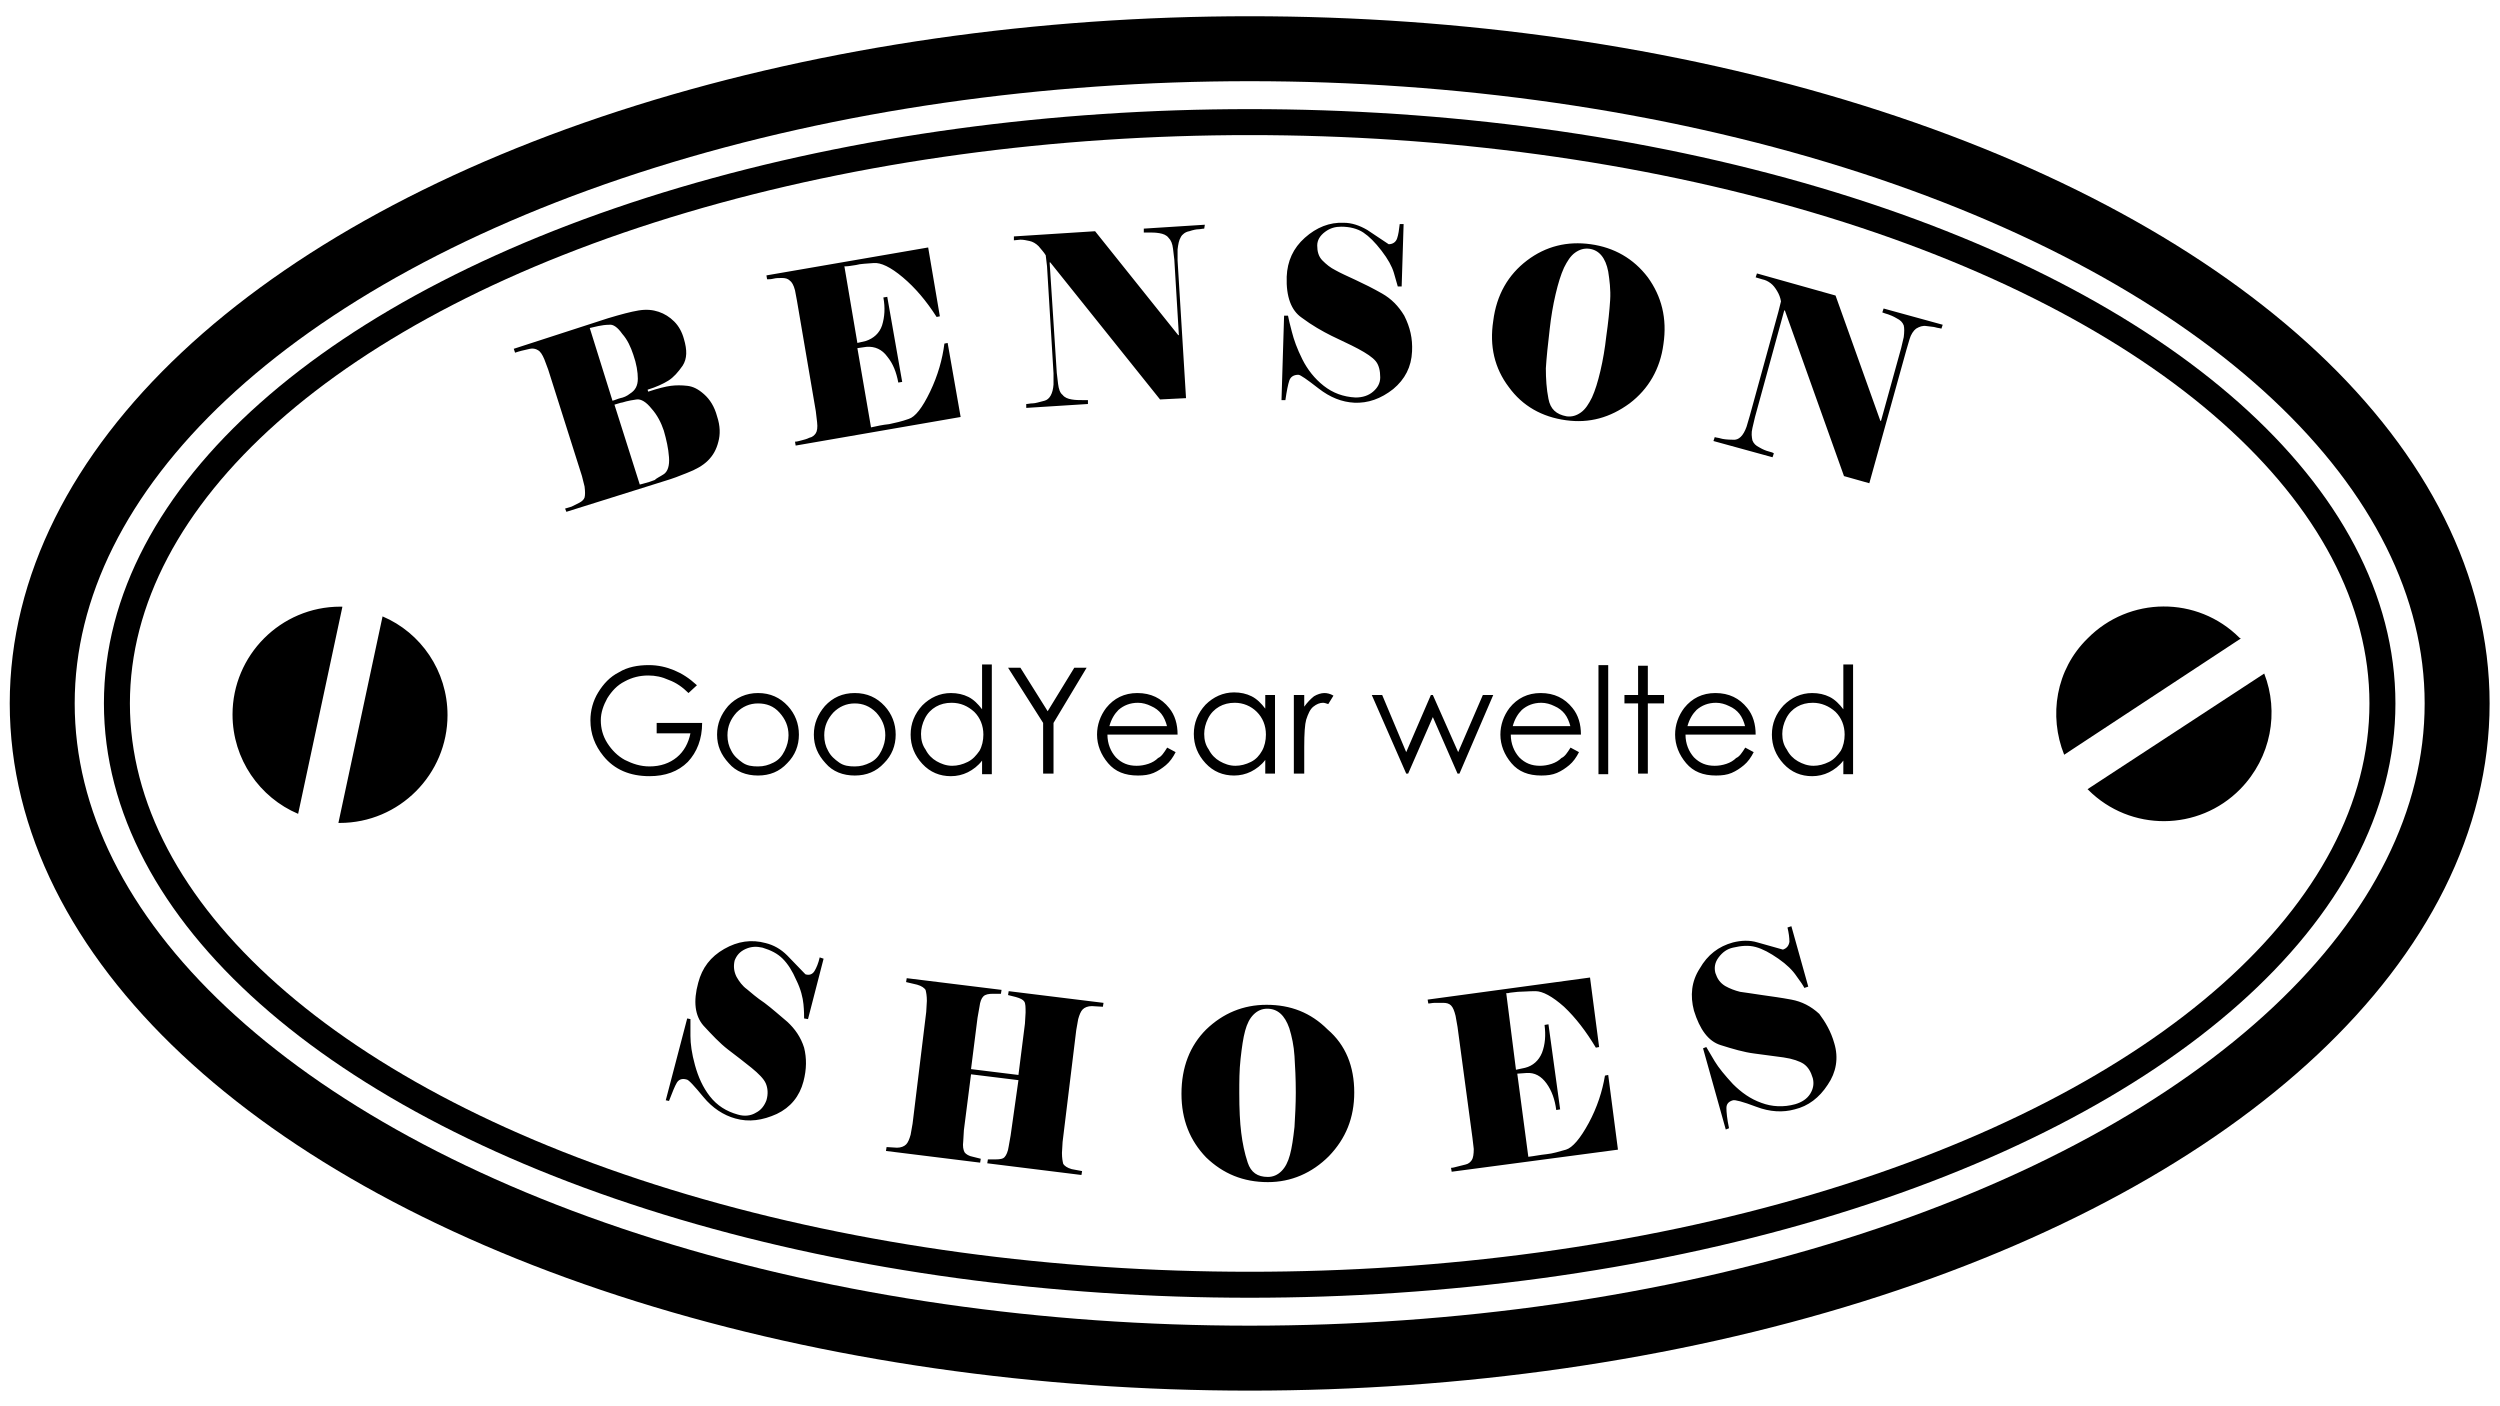 <svg version="1.1" id="Calque_2" xmlns="http://www.w3.org/2000/svg" x="0" y="0" viewBox="0 0 384.9 216.5" xml:space="preserve" width="384.9px" height="216.5px"><style>.st0{fill:none}</style><path class="st0" d="M88 76.7c0-1.4 89.7-2.6 200.7-2.6M194.9 74.1V52.5M81.9 81.4c60.3-25.3 152.5-26.6 212.6-4.3"/><path d="M102.5 74l-15.3 4.8-.2-.5 1-.3 1.2-.6c.4-.2.7-.5.8-.8.1-.4.1-.9 0-1.7l-.4-1.6-5.2-16.4-.6-1.6c-.3-.7-.6-1.2-1-1.4-.3-.2-.8-.3-1.2-.2-.5.1-.9.2-1.3.3-.4.1-.7.2-1 .3l-.2-.6L93.6 49c2-.6 3.5-1 4.7-1.2 1.2-.2 2.2-.1 3.1.2.9.3 1.7.8 2.4 1.5s1.2 1.6 1.5 2.7c.5 1.7.5 3-.2 4.1-.7 1-1.4 1.8-2.2 2.3-.8.5-1.9 1-3.2 1.4l.1.3c1.5-.5 2.7-.8 3.5-.9s1.6-.1 2.5 0c.9.1 1.7.5 2.6 1.3.9.8 1.6 1.9 2 3.4.5 1.5.5 2.8.2 3.9-.3 1.2-.8 2.1-1.6 2.9-.8.8-1.9 1.4-3.2 1.9-1.2.5-2.3.9-3.3 1.2zM97 60.6c.8-.5 1.2-1.2 1.2-2.3 0-1-.2-2.3-.7-3.7-.4-1.2-.9-2.3-1.7-3.2-.7-1-1.4-1.5-2-1.4-.6 0-1.2.1-1.7.2s-.9.2-1.3.3l3.5 11.2c.4-.1.8-.3 1.2-.4.5-.1 1-.3 1.5-.7zm5.2 12.4c.6-.4.9-1.3.8-2.6-.1-1.4-.4-2.7-.8-4.1-.4-1.2-1-2.4-1.9-3.4-.8-1-1.6-1.5-2.3-1.4s-1.2.2-1.6.3c-.4.1-.6.2-.8.2l-1 .3 3.9 12.3.4-.1c.8-.2 1.4-.4 1.9-.6.3-.3.8-.5 1.4-.9zM134.1 65.8c.9-.2 1.8-.4 2.8-.5.9-.2 1.9-.4 3-.8 1-.3 2.1-1.7 3.3-4.2 1.2-2.5 1.9-5 2.2-7.4l.5-.1 2 11.4-25.4 4.4-.1-.6c.3 0 .6-.1 1-.2s.8-.2 1.2-.4c.5-.1.8-.4 1-.7.2-.3.3-.9.2-1.7l-.2-1.7-2.9-17-.3-1.6c-.2-.8-.5-1.3-.8-1.5-.3-.3-.7-.4-1.2-.4s-.9 0-1.3.1-.7.1-1 .1l-.1-.6 24.9-4.3 1.8 10.6-.5.1c-1.6-2.5-3.3-4.5-5.2-6.1-1.9-1.6-3.4-2.3-4.5-2.2s-2 .1-2.7.3c-.7.1-1.2.2-1.5.2h-.3l2 11.8 1.3-.3c1.2-.4 2.1-1.2 2.5-2.4.4-1.3.5-2.7.2-4.3l.6-.1 2.3 13.1-.6.1c-.3-1.6-.8-2.9-1.7-4-.8-1.1-1.9-1.6-3.2-1.5l-1.4.2 2.1 12.2zM185.4 35.2c-.3 0-.6.1-.9.1-.3 0-.8.1-1.4.3-.6.1-1.1.5-1.3.9-.3.5-.4 1.1-.5 1.9v1.7l1.3 21.2-4 .2-16.9-21.1h-.1l1.1 17 .2 1.7c.1.8.3 1.4.7 1.7.3.4.8.6 1.4.7.6.1 1.1.1 1.6.1h.9v.6l-9.5.6v-.6c.3 0 .6-.1 1-.1s1-.2 1.8-.4 1.3-1.1 1.4-2.5v-1.7l-1-16.5-.2-1.7c-.3-.5-.7-.9-1.1-1.4-.4-.4-.9-.7-1.4-.8-.5-.1-.9-.2-1.4-.2l-1 .1v-.6l12.5-.8 12.8 16h.1l-.7-11.6-.2-1.7c-.1-.8-.3-1.3-.7-1.7-.3-.4-.8-.6-1.4-.7-.6-.1-1.1-.1-1.4-.1h-1v-.6l9.4-.6-.1.6zM217.4 54.1c-.1 2.4-1.1 4.3-2.9 5.8-1.9 1.5-3.9 2.2-6 2.1-1.9-.1-3.7-.8-5.5-2.2-1.8-1.4-2.8-2.1-3.1-2.1-.7 0-1.2.3-1.4.9-.2.6-.4 1.6-.6 3h-.6l.4-13h.6c.1.5.3 1.4.6 2.5.3 1.2.8 2.6 1.6 4.2s1.9 3 3.3 4.1c1.4 1.1 3 1.7 4.9 1.8 1.1 0 2-.3 2.7-.9.7-.6 1.1-1.3 1.1-2.2 0-1-.2-1.9-.7-2.5s-1.4-1.2-2.7-1.9-2.7-1.3-4.1-2c-1.4-.7-3-1.6-4.6-2.8-1.6-1.1-2.4-3.2-2.3-6.3.1-2.4 1-4.4 2.8-6 1.8-1.6 3.8-2.4 6-2.3 1.2 0 2.4.4 3.6 1.1l3.3 2.2c.6 0 1.1-.3 1.3-.9.2-.6.3-1.3.4-2.2h.6l-.3 9.6h-.6c-.1-.4-.3-1.1-.6-2.1s-.9-2.1-1.9-3.4-1.9-2.2-2.8-2.8c-.9-.6-2.1-.9-3.4-.9-.9 0-1.7.2-2.5.8-.8.6-1.2 1.3-1.2 2.1 0 .9.2 1.7.8 2.3.6.6 1.2 1.1 2 1.5.7.4 1.8.9 3.1 1.5s2.7 1.3 4.1 2.1c1.4.8 2.5 1.9 3.4 3.4.9 1.8 1.3 3.5 1.2 5.5zM256.1 53c-.5 3.8-2.3 6.9-5.2 9.1-3 2.2-6.2 3.1-9.8 2.6-3.7-.5-6.7-2.2-8.8-5.1-2.2-2.9-3-6.3-2.4-10.2.5-4 2.3-7.1 5.2-9.3 2.9-2.2 6.2-3 9.8-2.5 3.6.5 6.6 2.2 8.8 5.1 2.1 2.9 3 6.3 2.4 10.3zm-8.5-11.2c-.4-2.1-1.4-3.3-2.9-3.5-.8-.1-1.5.1-2.2.6s-1.2 1.3-1.7 2.3c-.5 1.1-.9 2.4-1.3 4.1-.4 1.7-.7 3.5-.9 5.3-.3 2.5-.5 4.5-.6 6.1 0 1.6.1 3.2.4 4.7.3 1.6 1.2 2.4 2.8 2.7.8.1 1.5-.1 2.2-.6s1.2-1.3 1.7-2.3c.5-1.1.9-2.4 1.3-4.1.4-1.7.7-3.5.9-5.3.3-2.1.5-4 .6-5.6s-.1-3.1-.3-4.4zM298.9 50.6c-.3-.1-.6-.1-.9-.2-.3-.1-.8-.1-1.4-.2-.6-.1-1.1.1-1.6.4-.4.3-.8.9-1 1.6l-.5 1.7-5.7 20.5-3.9-1.1-9.1-25.5h-.1l-4.5 16.4-.4 1.7c-.2.8-.1 1.4 0 1.9.2.5.5.8 1.1 1.1.5.3 1 .5 1.4.6.4.1.7.2.8.3l-.2.6-9.1-2.5.2-.6c.3.1.6.1.9.2.3.1 1 .2 1.9.2.9.1 1.6-.6 2.1-2l.5-1.7 4.4-16 .4-1.6c-.1-.6-.3-1.1-.6-1.6s-.6-.9-1-1.2c-.4-.3-.8-.5-1.3-.6l-1-.3.2-.6 12.1 3.4 6.9 19.3h.1l3.1-11.2.4-1.7c.1-.8.1-1.4 0-1.8-.2-.5-.5-.8-1.1-1.1-.5-.3-1-.5-1.3-.6-.3-.1-.7-.2-.9-.3l.2-.6 9.1 2.5-.2.6z"/><path class="st0" d="M90.7 165c61.7 22 150.1 23.5 212.6-4.3"/><path d="M123.7 166.5c-.6 2.3-2 4-4.1 5-2.2 1-4.3 1.3-6.4.7-1.8-.5-3.5-1.6-4.9-3.3-1.4-1.7-2.3-2.7-2.6-2.7-.7-.2-1.2 0-1.5.5-.3.5-.7 1.5-1.2 2.8l-.5-.1 3.3-12.6.5.1v2.6c0 1.2.2 2.7.7 4.5s1.2 3.4 2.3 4.8c1.1 1.4 2.5 2.3 4.3 2.8 1 .3 2 .2 2.8-.3.8-.4 1.3-1.1 1.6-1.9.3-1 .2-1.9-.1-2.6-.3-.7-1.1-1.5-2.2-2.4-1.1-.9-2.3-1.8-3.6-2.8-1.3-1-2.5-2.3-3.8-3.7-1.3-1.5-1.6-3.7-.8-6.6.6-2.3 1.9-4 4-5.2 2.1-1.2 4.2-1.5 6.4-.9 1.2.3 2.3.9 3.3 1.9l2.8 2.9c.6.2 1.1 0 1.4-.5.3-.5.6-1.2.8-2.1l.6.2-2.4 9.3-.6-.1c0-.4 0-1.2-.1-2.2-.1-1-.4-2.3-1.1-3.7-.6-1.4-1.3-2.5-2.1-3.3-.8-.8-1.8-1.3-3.1-1.7-.9-.2-1.7-.2-2.6.2-.9.4-1.4 1-1.7 1.8-.2.9-.1 1.7.3 2.5.4.7.9 1.4 1.6 1.9.6.5 1.5 1.3 2.7 2.1 1.2.9 2.3 1.9 3.5 2.9 1.2 1.1 2.1 2.4 2.6 4 .4 1.6.4 3.3-.1 5.2zM156.8 166.3l-7.3-.9-1.1 8.6-.1 1.7c-.1.8 0 1.3.2 1.7.2.3.7.6 1.3.7l1.2.3-.1.6-14.5-1.8.1-.6 1.6.1c.6 0 1.1-.2 1.4-.5.3-.3.5-.8.7-1.5l.3-1.7 2.1-17.2.1-1.7c0-.8-.1-1.3-.2-1.7-.2-.3-.6-.6-1.3-.8l-1.7-.4.1-.6 14.6 1.8-.1.6h-1.2c-.7 0-1.2.1-1.5.4-.3.3-.5.8-.6 1.6l-.3 1.7-1 7.9 7.3.9 1-7.9.1-1.7c0-.8 0-1.4-.2-1.7-.2-.3-.6-.5-1.3-.7l-1.2-.3.1-.6 14.6 1.8-.1.6-1.7-.1c-.6 0-1.1.2-1.4.5-.3.3-.5.8-.7 1.5l-.3 1.7-2.1 17.2-.1 1.7c0 .8.1 1.3.2 1.7.2.3.6.6 1.3.8l1.6.3-.1.6-14.5-1.8.1-.6h1.2c.7 0 1.2-.1 1.4-.4.2-.2.5-.8.6-1.6l.3-1.7 1.2-8.5zM208.5 168.2c0 3.9-1.3 7.1-3.9 9.8-2.6 2.6-5.8 4-9.4 4-3.8 0-6.9-1.3-9.5-3.8-2.5-2.6-3.8-5.8-3.8-9.8 0-4.1 1.3-7.4 3.8-9.9 2.6-2.5 5.7-3.8 9.3-3.8 3.7 0 6.8 1.2 9.4 3.8 2.8 2.4 4.1 5.7 4.1 9.7zm-10-9.9c-.7-2-1.8-3-3.4-3-.8 0-1.5.3-2.1.9-.6.6-1 1.4-1.3 2.5-.3 1.1-.5 2.5-.7 4.3s-.2 3.5-.2 5.3c0 2.5.1 4.5.3 6.1.2 1.6.5 3.1 1 4.6.5 1.5 1.5 2.2 3.1 2.2.8 0 1.5-.3 2.1-.9.6-.6 1-1.4 1.3-2.5.3-1.1.5-2.5.7-4.3.1-1.7.2-3.5.2-5.3 0-2.2-.1-4-.2-5.6-.1-1.6-.4-3-.8-4.3zM235.3 178.1c.9-.1 1.8-.3 2.8-.4 1-.1 1.9-.4 3-.7 1-.3 2.2-1.7 3.5-4.1 1.3-2.4 2.1-4.9 2.5-7.3l.5-.1 1.5 11.5-25.6 3.4-.1-.6c.3 0 .6-.1 1-.2l1.2-.3c.5-.1.8-.4 1-.7.2-.3.3-.9.3-1.7l-.2-1.7-2.3-17.1-.3-1.7c-.2-.8-.4-1.3-.7-1.6-.3-.3-.7-.4-1.2-.4h-1.3c-.4 0-.7.1-1 .1l-.1-.6 25-3.4 1.4 10.7-.5.1c-1.5-2.5-3.1-4.6-4.9-6.3-1.8-1.6-3.3-2.4-4.4-2.4-1.1 0-2 .1-2.7.1-.7.1-1.2.1-1.5.2h-.3l1.5 11.8 1.4-.3c1.2-.3 2.1-1.1 2.6-2.3.5-1.3.6-2.7.4-4.3l.6-.1 1.8 13.1-.6.1c-.2-1.6-.7-3-1.5-4.1-.8-1.1-1.8-1.7-3.1-1.6l-1.4.1 1.7 12.8zM282.4 160.6c.7 2.3.3 4.5-1 6.4-1.3 2-3 3.3-5.1 3.8-1.8.5-3.8.4-5.9-.4-2.1-.8-3.3-1.1-3.6-1-.7.2-1 .6-1 1.2s.1 1.7.4 3.1l-.5.2-3.5-12.5.5-.2c.3.5.7 1.2 1.3 2.2.6 1 1.6 2.2 2.8 3.5 1.3 1.3 2.7 2.3 4.4 2.9 1.6.6 3.4.7 5.2.2 1-.3 1.8-.8 2.3-1.6.5-.8.6-1.6.4-2.4-.3-1-.7-1.7-1.4-2.2-.6-.4-1.7-.8-3.1-1-1.4-.2-2.9-.4-4.5-.6-1.6-.2-3.3-.7-5.2-1.3-1.9-.6-3.2-2.4-4.1-5.3-.6-2.3-.4-4.5.9-6.5 1.2-2.1 2.9-3.4 5.1-4 1.2-.3 2.5-.4 3.8 0l3.9 1.1c.6-.2.9-.6 1-1.2 0-.6-.1-1.4-.3-2.2l.6-.2 2.6 9.3-.6.2c-.2-.4-.6-1-1.2-1.8-.6-.9-1.5-1.8-2.8-2.7-1.3-.9-2.4-1.5-3.5-1.8-1.1-.3-2.2-.2-3.5.1-.9.2-1.6.7-2.2 1.5-.6.8-.7 1.6-.5 2.4.3.9.7 1.5 1.5 2 .7.4 1.5.7 2.3.9.8.1 2 .3 3.4.5s2.9.4 4.5.7c1.6.3 3 1 4.3 2.2.9 1.2 1.8 2.7 2.3 4.5zM107.3 105.5l-1.3 1.2c-.9-.9-1.9-1.6-3-2-1.1-.5-2.1-.7-3.2-.7-1.3 0-2.5.3-3.6.9-1.2.6-2 1.5-2.7 2.6-.6 1.1-1 2.2-1 3.4 0 1.2.3 2.4 1 3.5s1.6 2 2.7 2.6c1.2.6 2.4 1 3.8 1 1.7 0 3.1-.5 4.2-1.4s1.8-2.2 2.1-3.7h-5.2v-1.6h7c0 2.5-.8 4.5-2.2 6-1.5 1.5-3.5 2.2-5.9 2.2-3 0-5.4-1-7.1-3.1-1.3-1.6-2-3.4-2-5.5 0-1.5.4-3 1.2-4.3.8-1.3 1.8-2.4 3.2-3.1 1.3-.8 2.9-1.1 4.6-1.1 1.4 0 2.7.3 3.9.8s2.3 1.2 3.5 2.3zM116.7 106.7c1.9 0 3.4.7 4.6 2 1.1 1.2 1.7 2.7 1.7 4.4 0 1.7-.6 3.2-1.8 4.4-1.2 1.3-2.7 1.9-4.5 1.9-1.8 0-3.4-.6-4.5-1.9-1.2-1.3-1.8-2.7-1.8-4.4 0-1.7.6-3.1 1.7-4.4 1.2-1.3 2.8-2 4.6-2zm0 1.6c-1.3 0-2.4.5-3.3 1.4-.9 1-1.4 2.1-1.4 3.5 0 .9.2 1.7.6 2.4.4.8 1 1.3 1.7 1.8s1.5.6 2.4.6c.9 0 1.6-.2 2.4-.6s1.3-1 1.7-1.8c.4-.8.6-1.6.6-2.4 0-1.4-.5-2.5-1.4-3.5-.9-1-2-1.4-3.3-1.4zM131.6 106.7c1.9 0 3.4.7 4.6 2 1.1 1.2 1.7 2.7 1.7 4.4 0 1.7-.6 3.2-1.8 4.4-1.2 1.3-2.7 1.9-4.5 1.9-1.8 0-3.4-.6-4.5-1.9-1.2-1.3-1.8-2.7-1.8-4.4 0-1.7.6-3.1 1.7-4.4 1.2-1.3 2.7-2 4.6-2zm0 1.6c-1.3 0-2.4.5-3.3 1.4-.9 1-1.4 2.1-1.4 3.5 0 .9.2 1.7.6 2.4.4.8 1 1.3 1.7 1.8s1.5.6 2.4.6c.9 0 1.6-.2 2.4-.6s1.3-1 1.7-1.8c.4-.8.6-1.6.6-2.4 0-1.4-.5-2.5-1.4-3.5-1-1-2.1-1.4-3.3-1.4zM152.7 102.4v16.8h-1.5v-2.1c-.6.8-1.4 1.4-2.2 1.8-.8.4-1.7.6-2.6.6-1.7 0-3.2-.6-4.4-1.9s-1.8-2.8-1.8-4.5c0-1.7.6-3.2 1.8-4.5 1.2-1.2 2.7-1.9 4.4-1.9 1 0 1.9.2 2.7.6.8.4 1.5 1.1 2.1 1.9v-6.9h1.5zm-6.2 5.8c-.9 0-1.7.2-2.4.6-.7.4-1.3 1-1.7 1.8-.4.8-.6 1.6-.6 2.4 0 .9.2 1.7.7 2.4.4.8 1 1.4 1.7 1.8.7.4 1.5.7 2.4.7.8 0 1.6-.2 2.4-.6.8-.4 1.3-1 1.8-1.7.4-.7.6-1.6.6-2.5 0-1.4-.5-2.6-1.4-3.5-1-.9-2.1-1.4-3.5-1.4zM155.2 102.8h1.9l4.2 6.7 4.1-6.7h1.9l-5.1 8.5v7.8h-1.6v-7.8l-5.4-8.5zM179.7 115.1l1.3.7c-.4.8-.9 1.5-1.5 2s-1.2.9-1.9 1.2c-.7.3-1.5.4-2.4.4-2 0-3.5-.6-4.6-1.9-1.1-1.3-1.7-2.8-1.7-4.4 0-1.5.5-2.9 1.4-4.1 1.2-1.5 2.8-2.3 4.8-2.3 2.1 0 3.7.8 4.9 2.3.9 1.1 1.3 2.5 1.3 4.1h-10.8c0 1.4.5 2.6 1.3 3.5.9.9 1.9 1.3 3.2 1.3.6 0 1.2-.1 1.8-.3s1.1-.5 1.5-.9c.5-.2.9-.8 1.4-1.6zm0-3.2c-.2-.8-.5-1.5-.9-2s-.9-.9-1.6-1.2c-.6-.3-1.3-.5-2-.5-1.2 0-2.2.4-3 1.1-.6.6-1.1 1.4-1.4 2.5h8.9zM196.3 107v12.1h-1.5V117c-.6.8-1.4 1.4-2.2 1.8-.8.4-1.7.6-2.6.6-1.7 0-3.2-.6-4.4-1.9s-1.8-2.8-1.8-4.5c0-1.7.6-3.2 1.8-4.5 1.2-1.2 2.7-1.9 4.4-1.9 1 0 1.9.2 2.7.6.8.4 1.5 1.1 2.1 1.9V107h1.5zm-6.2 1.2c-.9 0-1.7.2-2.4.6-.7.4-1.3 1-1.7 1.8-.4.8-.6 1.6-.6 2.4 0 .9.2 1.7.7 2.4.4.8 1 1.4 1.7 1.8.7.4 1.5.7 2.4.7.8 0 1.6-.2 2.4-.6.8-.4 1.3-1 1.7-1.7.4-.7.6-1.6.6-2.5 0-1.4-.5-2.6-1.4-3.5-.9-.9-2.1-1.4-3.4-1.4zM199.2 107h1.6v1.8c.5-.7 1-1.2 1.5-1.6.5-.3 1.1-.5 1.6-.5.4 0 .9.1 1.4.4l-.8 1.3c-.3-.1-.6-.2-.8-.2-.5 0-1 .2-1.5.6s-.8 1.1-1.1 2c-.2.7-.3 2.1-.3 4.2v4.1h-1.6V107zM211.2 107h1.6l3.7 8.8 3.8-8.8h.3l3.9 8.8 3.8-8.8h1.6l-5.2 12.1h-.3l-3.8-8.7-3.8 8.7h-.3l-5.3-12.1zM241.8 115.1l1.3.7c-.4.8-.9 1.5-1.5 2s-1.2.9-1.9 1.2c-.7.3-1.5.4-2.4.4-2 0-3.5-.6-4.6-1.9-1.1-1.3-1.7-2.8-1.7-4.4 0-1.5.5-2.9 1.4-4.1 1.2-1.5 2.8-2.3 4.8-2.3 2.1 0 3.7.8 4.9 2.3.9 1.1 1.3 2.5 1.3 4.1h-10.8c0 1.4.5 2.6 1.3 3.5.9.9 1.9 1.3 3.2 1.3.6 0 1.2-.1 1.8-.3s1.1-.5 1.5-.9c.5-.2.9-.8 1.4-1.6zm0-3.2c-.2-.8-.5-1.5-.9-2s-.9-.9-1.6-1.2c-.6-.3-1.3-.5-2-.5-1.2 0-2.2.4-3 1.1-.6.6-1.1 1.4-1.4 2.5h8.9zM246.1 102.4h1.5v16.8h-1.5v-16.8zM252.2 102.5h1.5v4.5h2.5v1.3h-2.5v10.8h-1.5v-10.8h-2.1V107h2.1v-4.5zM268.7 115.1l1.3.7c-.4.8-.9 1.5-1.5 2s-1.2.9-1.9 1.2c-.7.3-1.5.4-2.4.4-2 0-3.5-.6-4.6-1.9-1.1-1.3-1.7-2.8-1.7-4.4 0-1.5.5-2.9 1.4-4.1 1.2-1.5 2.8-2.3 4.8-2.3 2.1 0 3.7.8 4.9 2.3.9 1.1 1.3 2.5 1.3 4.1h-10.8c0 1.4.5 2.6 1.3 3.5.9.9 1.9 1.3 3.2 1.3.6 0 1.2-.1 1.8-.3s1.1-.5 1.5-.9c.5-.2.9-.8 1.4-1.6zm0-3.2c-.2-.8-.5-1.5-.9-2s-.9-.9-1.6-1.2c-.6-.3-1.3-.5-2-.5-1.2 0-2.2.4-3 1.1-.6.6-1.1 1.4-1.4 2.5h8.9zM285.3 102.4v16.8h-1.5v-2.1c-.6.8-1.4 1.4-2.2 1.8-.8.4-1.7.6-2.6.6-1.7 0-3.2-.6-4.4-1.9s-1.8-2.8-1.8-4.5c0-1.7.6-3.2 1.8-4.5 1.2-1.2 2.7-1.9 4.4-1.9 1 0 1.9.2 2.7.6.8.4 1.5 1.1 2.1 1.9v-6.9h1.5zm-6.2 5.8c-.9 0-1.7.2-2.4.6-.7.4-1.3 1-1.7 1.8-.4.8-.6 1.6-.6 2.4 0 .9.2 1.7.7 2.4.4.8 1 1.4 1.7 1.8.7.4 1.5.7 2.4.7.8 0 1.6-.2 2.4-.6s1.3-1 1.8-1.7c.4-.7.6-1.6.6-2.5 0-1.4-.5-2.6-1.4-3.5-1-.9-2.2-1.4-3.5-1.4z"/><ellipse cx="192.4" cy="108.3" rx="185.9" ry="100.8" fill="none" stroke="#000" stroke-width="10" stroke-miterlimit="10"/><ellipse cx="192.4" cy="108.3" rx="174.4" ry="89.5" fill="none" stroke="#000" stroke-width="4" stroke-miterlimit="10"/><path d="M52.7 93.5l-6.8 31.8c-5.9-2.5-10.1-8.4-10.1-15.3 0-9.1 7.4-16.6 16.6-16.6h.3zM68.9 110.1c0 9.1-7.4 16.6-16.6 16.6h-.2l6.8-31.8c5.9 2.5 10 8.4 10 15.2zM345 98.3l-27.2 17.9c-2.4-6-1.3-13.1 3.6-17.9 6.4-6.5 16.9-6.6 23.4-.1l.2.1zM344.9 121.5c-6.4 6.5-16.9 6.6-23.4.1l-.1-.1 27.2-17.8c2.3 5.9 1.1 12.9-3.7 17.8z"/></svg>